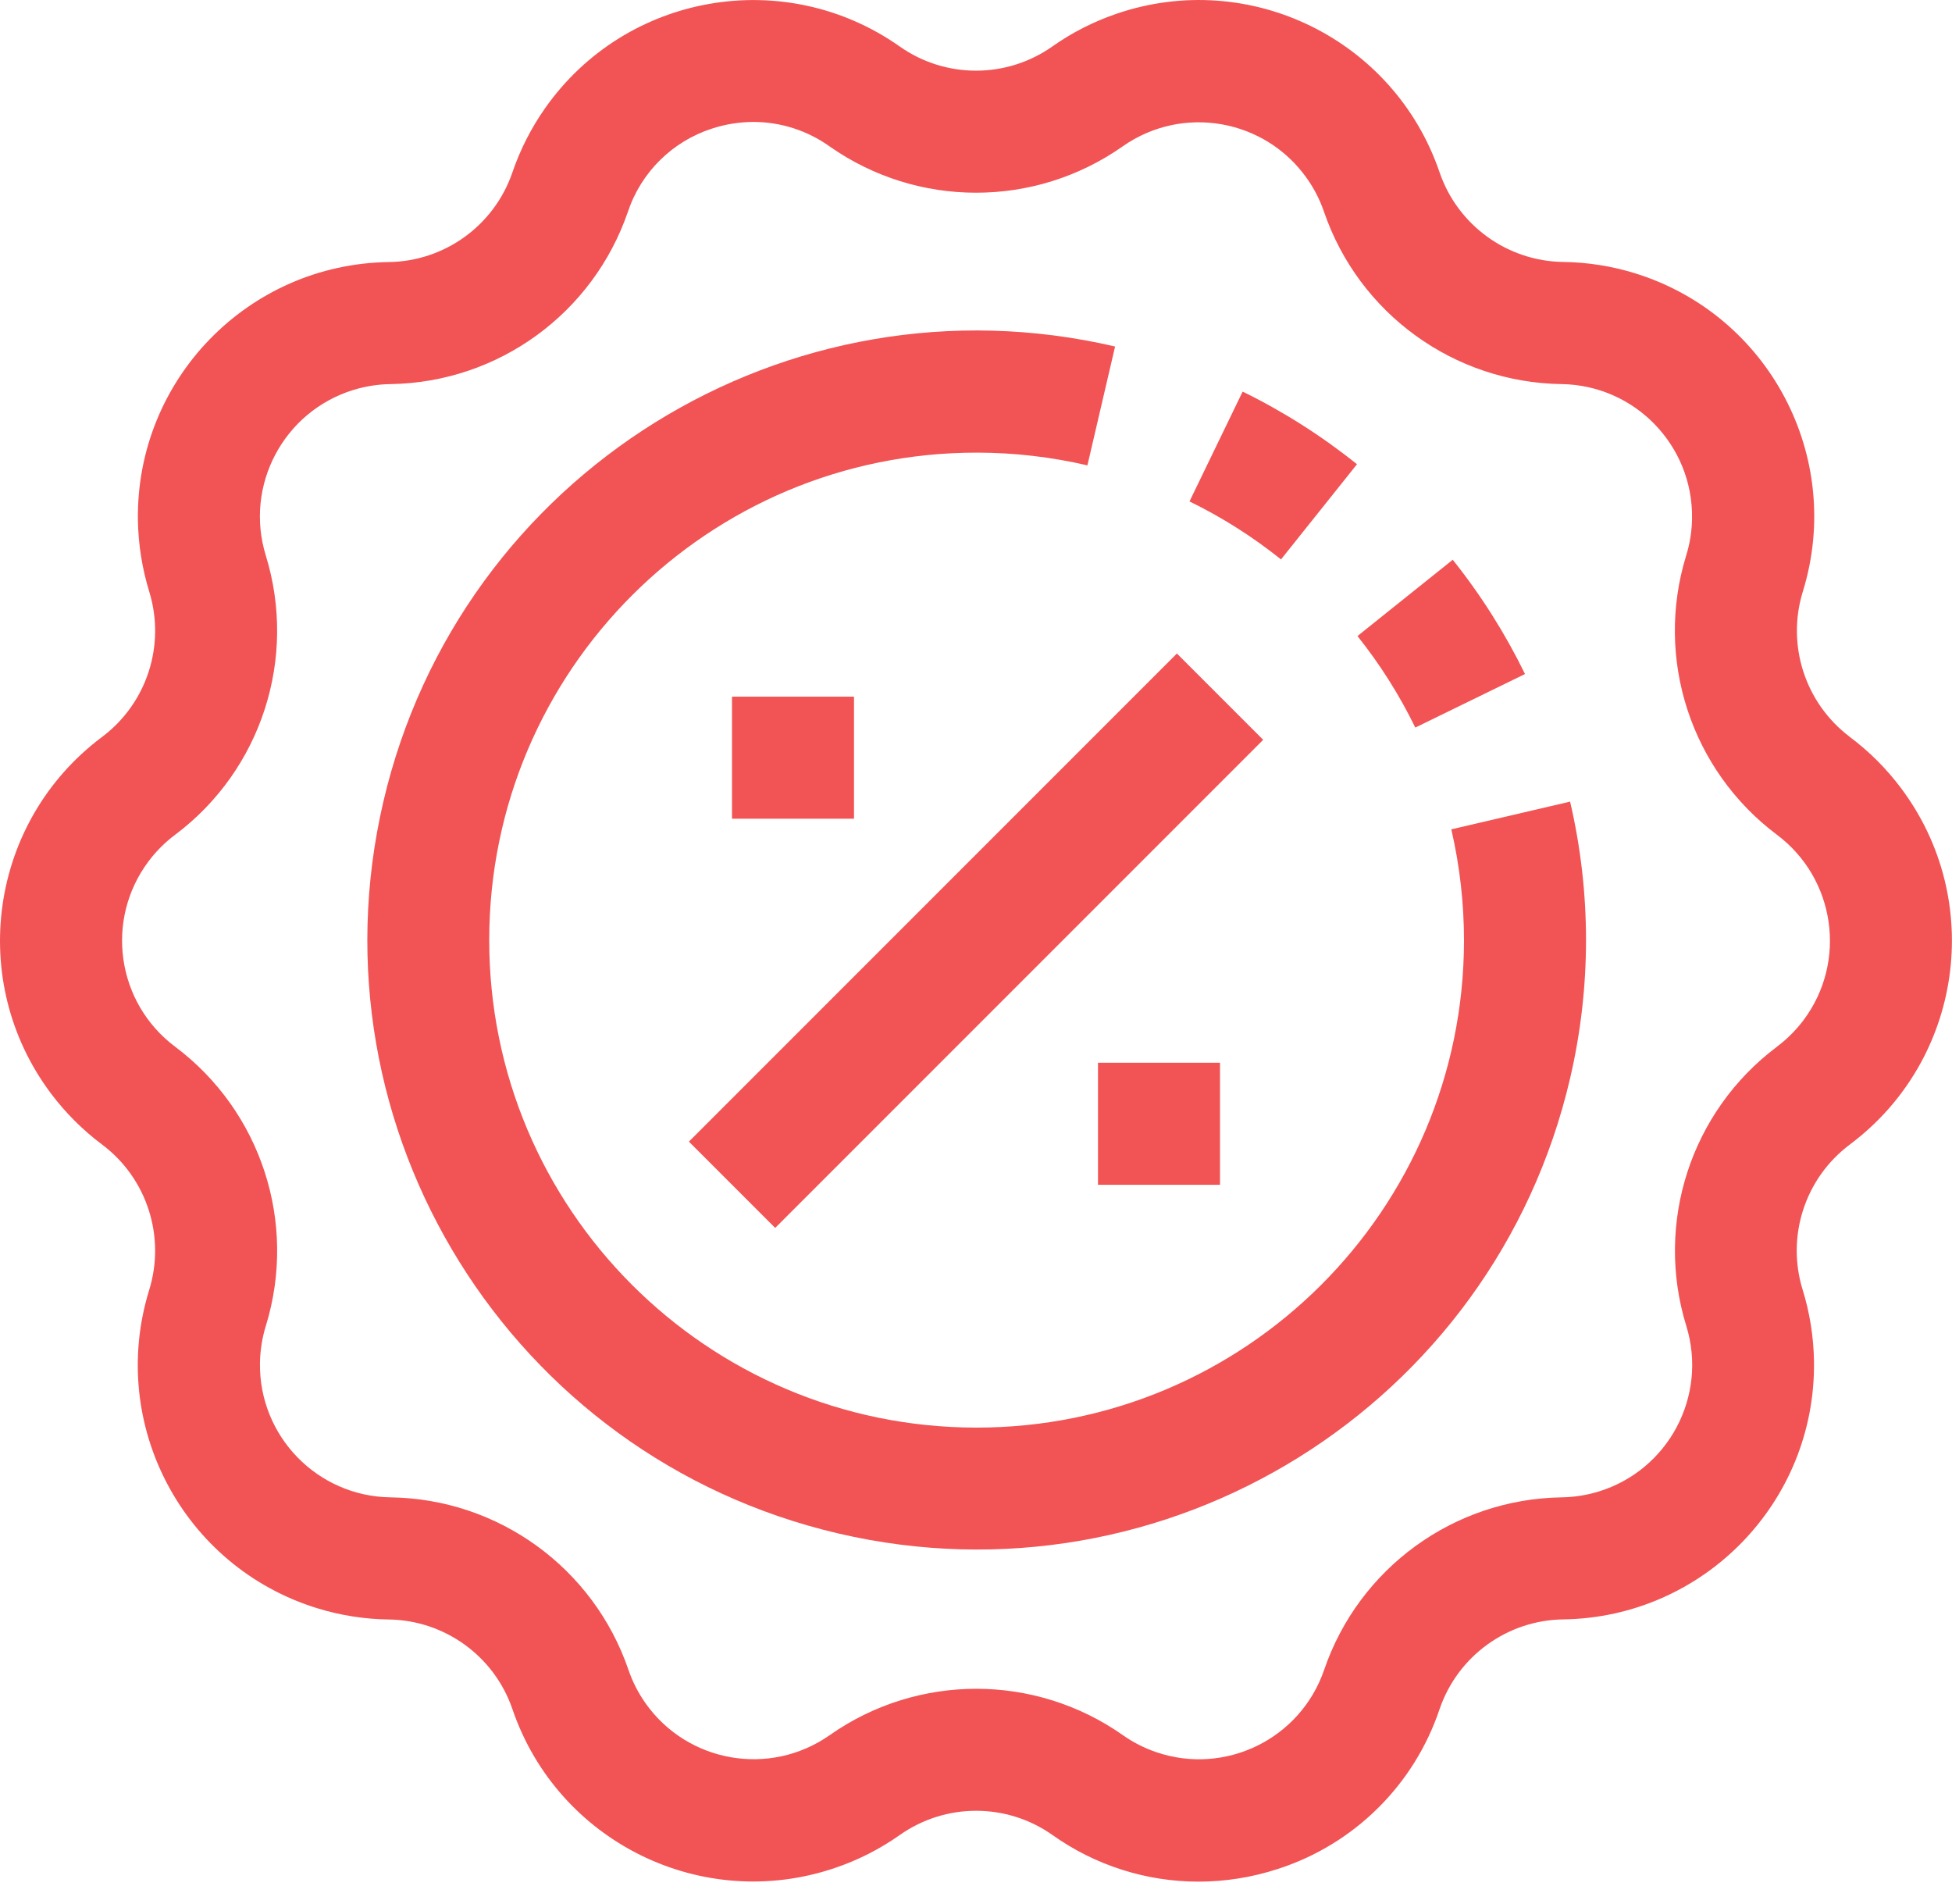 <svg width="40" height="39" viewBox="0 0 40 39" fill="none" xmlns="http://www.w3.org/2000/svg">
<path fill-rule="evenodd" clip-rule="evenodd" d="M37.903 15.096C38.302 15.393 38.656 15.747 38.955 16.146C40.683 18.449 40.216 21.716 37.913 23.443L37.903 23.451C36.988 24.138 36.602 25.325 36.938 26.419C37.086 26.895 37.164 27.39 37.172 27.889C37.213 30.768 34.914 33.135 32.035 33.177C30.887 33.192 29.872 33.928 29.5 35.014C28.978 36.572 27.746 37.788 26.182 38.291C25.657 38.462 25.108 38.55 24.557 38.55C23.484 38.549 22.439 38.215 21.565 37.593C20.628 36.933 19.378 36.933 18.44 37.593C18.034 37.88 17.588 38.107 17.117 38.267C14.392 39.196 11.429 37.74 10.5 35.014C10.128 33.93 9.115 33.196 7.969 33.179C7.47 33.173 6.975 33.095 6.499 32.948C3.748 32.098 2.207 29.18 3.057 26.429C3.396 25.333 3.012 24.141 2.095 23.451C1.696 23.153 1.342 22.799 1.043 22.401C-0.684 20.097 -0.218 16.83 2.085 15.103C3.006 14.416 3.396 13.225 3.06 12.127C2.913 11.65 2.834 11.155 2.826 10.657C2.785 7.778 5.084 5.411 7.963 5.369C9.112 5.355 10.128 4.619 10.5 3.532C10.661 3.062 10.887 2.618 11.173 2.212C12.831 -0.142 16.084 -0.705 18.438 0.953C19.375 1.613 20.625 1.613 21.563 0.953C21.968 0.667 22.413 0.441 22.882 0.281C25.608 -0.649 28.571 0.807 29.5 3.532C29.872 4.616 30.885 5.35 32.032 5.367C32.53 5.373 33.025 5.451 33.502 5.598C36.252 6.448 37.793 9.366 36.944 12.117C36.604 13.213 36.989 14.405 37.905 15.096H37.903ZM36.414 21.443C36.62 21.289 36.802 21.106 36.957 20.901C37.855 19.702 37.612 18.002 36.414 17.103C34.651 15.782 33.905 13.497 34.55 11.391C34.628 11.141 34.67 10.882 34.673 10.621C34.695 9.123 33.498 7.891 32 7.869C29.796 7.838 27.848 6.426 27.132 4.341C27.049 4.098 26.932 3.869 26.785 3.66C25.924 2.434 24.233 2.137 23.007 2.998C21.204 4.265 18.8 4.265 16.998 2.998C16.543 2.674 15.999 2.499 15.44 2.498C15.153 2.499 14.867 2.544 14.594 2.633C13.78 2.894 13.138 3.527 12.867 4.338C12.153 6.421 10.21 7.834 8.008 7.869C7.748 7.872 7.49 7.913 7.241 7.989C5.809 8.431 5.005 9.949 5.447 11.382C6.095 13.486 5.356 15.771 3.597 17.096C3.387 17.251 3.201 17.437 3.044 17.646C2.145 18.844 2.388 20.544 3.587 21.443C5.35 22.764 6.095 25.049 5.45 27.156C5.372 27.405 5.331 27.664 5.327 27.926C5.306 29.424 6.502 30.655 8 30.677C10.208 30.705 12.16 32.118 12.877 34.207C12.959 34.449 13.076 34.678 13.223 34.888C14.084 36.114 15.775 36.41 17.002 35.549C18.804 34.282 21.208 34.282 23.01 35.549C23.22 35.697 23.45 35.814 23.693 35.897C25.11 36.381 26.651 35.625 27.135 34.208C27.849 32.125 29.792 30.712 31.994 30.677C32.254 30.674 32.512 30.633 32.761 30.557C34.193 30.116 34.997 28.597 34.555 27.164C33.906 25.06 34.646 22.775 36.405 21.451L36.415 21.443H36.414Z" fill="#F25354"/>
<path fill-rule="evenodd" clip-rule="evenodd" d="M27.807 9.511C27.083 8.93 26.297 8.431 25.464 8.023L24.375 10.273C25.042 10.598 25.671 10.997 26.25 11.461L27.807 9.511Z" fill="#F25354"/>
<path fill-rule="evenodd" clip-rule="evenodd" d="M31.25 13.809C30.844 12.977 30.348 12.192 29.769 11.468L27.817 13.031C28.279 13.61 28.677 14.239 29.002 14.906L31.25 13.809Z" fill="#F25354"/>
<path fill-rule="evenodd" clip-rule="evenodd" d="M29.74 16.991C29.913 17.739 30 18.505 30 19.273C29.993 24.789 25.516 29.255 20 29.248C14.484 29.241 10.018 24.764 10.025 19.248C10.032 13.732 14.509 9.266 20.026 9.273C20.785 9.274 21.543 9.362 22.283 9.534L22.85 7.099C16.135 5.534 9.422 9.708 7.856 16.423C6.291 23.138 10.465 29.851 17.18 31.417C23.895 32.983 30.608 28.808 32.174 22.093C32.609 20.228 32.609 18.288 32.174 16.423L29.74 16.991Z" fill="#F25354"/>
<path fill-rule="evenodd" clip-rule="evenodd" d="M25.885 15.157L15.885 25.157L14.117 23.389L24.117 13.389L25.885 15.157Z" fill="#F25354"/>
<rect x="15" y="14.273" width="2.5" height="2.5" fill="#F25354"/>
<rect x="22.5" y="21.773" width="2.5" height="2.5" fill="#F25354"/>
</svg>

